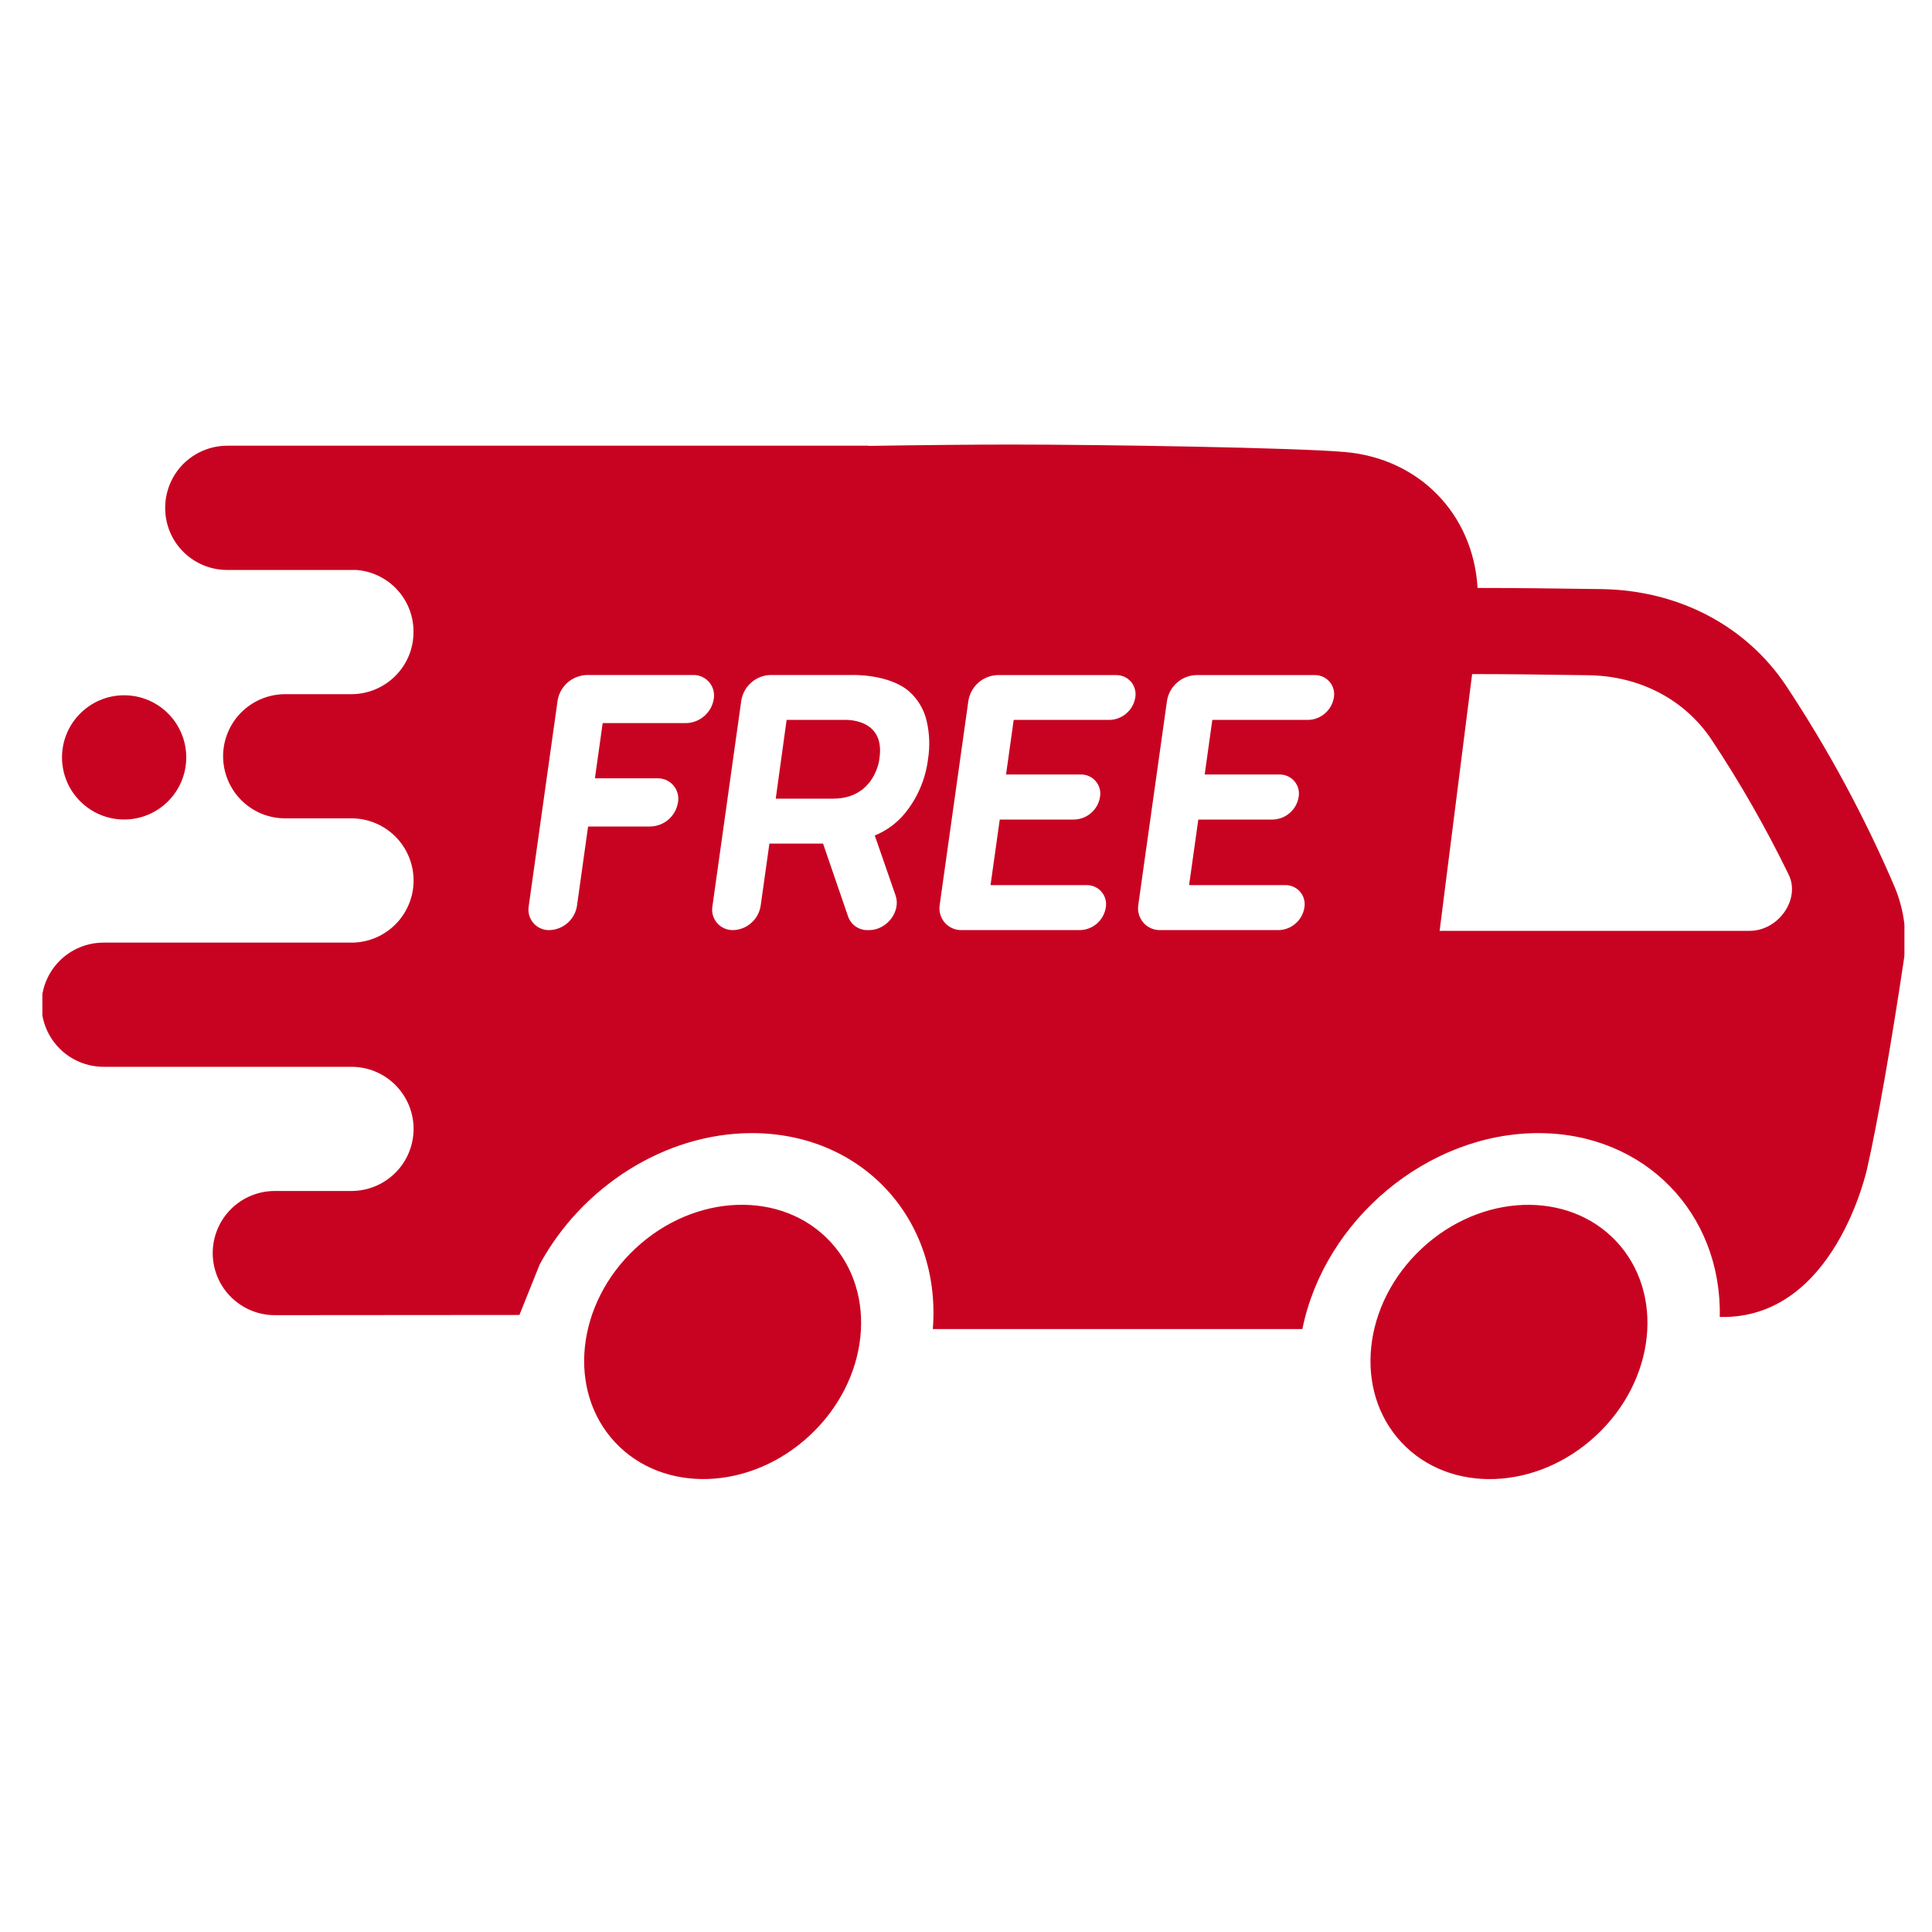 <?xml version="1.0" encoding="UTF-8"?> <svg xmlns="http://www.w3.org/2000/svg" width="40" height="40" viewBox="0 0 40 40" fill="none"><g clip-path="url(#clip0_71_517)"><path d="M16.766 29.719C17.996 28.572 18.186 26.775 17.189 25.706C16.192 24.637 14.387 24.7 13.157 25.847C11.926 26.994 11.737 28.791 12.733 29.86C13.73 30.929 15.536 30.866 16.766 29.719Z" fill="#C80321"></path><path d="M33.046 29.72C34.277 28.573 34.466 26.777 33.469 25.707C32.473 24.638 30.667 24.701 29.437 25.848C28.206 26.995 28.017 28.792 29.014 29.861C30.01 30.93 31.816 30.867 33.046 29.72Z" fill="#C80321"></path><path d="M3.856 15.681C3.856 14.971 3.28 14.395 2.57 14.395C1.86 14.395 1.284 14.971 1.284 15.681C1.284 16.391 1.86 16.967 2.57 16.967C3.28 16.967 3.856 16.391 3.856 15.681Z" fill="#C80321"></path><path d="M26.965 27.514C27.422 25.255 29.556 23.46 31.85 23.46C34.058 23.46 35.65 25.125 35.606 27.266C37.995 27.328 38.659 24.183 38.659 24.183C38.861 23.304 39.161 21.589 39.412 19.906C39.495 19.387 39.431 18.855 39.229 18.369C38.605 16.911 37.851 15.513 36.975 14.191C36.147 12.956 34.758 12.224 33.172 12.197C32.226 12.182 31.298 12.173 30.597 12.173L30.591 12.167C30.5 10.655 29.398 9.497 27.851 9.359C26.844 9.269 22.856 9.204 20.942 9.204C20.182 9.204 19.091 9.214 17.987 9.232V9.228H17.978H4.706C4.537 9.228 4.37 9.261 4.214 9.326C4.058 9.39 3.916 9.485 3.796 9.604C3.677 9.724 3.582 9.866 3.518 10.022C3.453 10.178 3.42 10.345 3.42 10.514V10.52C3.42 10.859 3.555 11.185 3.795 11.425C4.035 11.665 4.361 11.8 4.7 11.8H7.375C7.697 11.824 7.999 11.968 8.219 12.205C8.439 12.441 8.561 12.752 8.561 13.075V13.082C8.562 13.251 8.529 13.419 8.465 13.575C8.4 13.732 8.306 13.874 8.186 13.993C8.067 14.113 7.925 14.208 7.769 14.273C7.613 14.338 7.446 14.372 7.277 14.372H5.905C5.564 14.372 5.237 14.508 4.996 14.748C4.755 14.99 4.619 15.316 4.619 15.657C4.619 15.826 4.653 15.993 4.717 16.149C4.782 16.305 4.876 16.447 4.996 16.567C5.115 16.686 5.257 16.781 5.413 16.846C5.569 16.91 5.736 16.943 5.905 16.943H7.277C7.618 16.943 7.945 17.079 8.186 17.32C8.427 17.561 8.563 17.888 8.563 18.23C8.563 18.571 8.427 18.898 8.186 19.139C7.945 19.38 7.618 19.516 7.277 19.516H2.144C1.804 19.516 1.476 19.651 1.235 19.892C0.994 20.133 0.859 20.46 0.858 20.801C0.858 21.142 0.994 21.469 1.235 21.71C1.476 21.951 1.803 22.087 2.144 22.087H7.277C7.618 22.087 7.945 22.222 8.186 22.464C8.427 22.705 8.563 23.032 8.563 23.373C8.562 23.714 8.427 24.041 8.186 24.281C7.944 24.522 7.617 24.658 7.277 24.658H5.689C5.349 24.658 5.022 24.793 4.781 25.034C4.54 25.275 4.404 25.602 4.404 25.943C4.404 26.284 4.539 26.611 4.781 26.852C5.022 27.093 5.348 27.229 5.689 27.229L10.754 27.225L11.175 26.176C12.037 24.586 13.752 23.46 15.568 23.46C17.863 23.46 19.492 25.256 19.313 27.517H26.964M14.209 14.971H12.483C12.482 14.971 12.48 14.972 12.479 14.973C12.478 14.974 12.477 14.975 12.477 14.977L12.318 16.106C12.318 16.107 12.318 16.108 12.318 16.109C12.318 16.11 12.318 16.111 12.319 16.111C12.319 16.112 12.32 16.113 12.321 16.113C12.322 16.113 12.323 16.114 12.324 16.114H13.608C13.671 16.112 13.734 16.124 13.792 16.15C13.849 16.175 13.901 16.213 13.942 16.261C13.983 16.309 14.013 16.365 14.029 16.426C14.046 16.487 14.049 16.551 14.037 16.613C14.015 16.749 13.947 16.874 13.843 16.965C13.739 17.056 13.606 17.108 13.468 17.112H12.182C12.181 17.112 12.179 17.113 12.178 17.113C12.177 17.114 12.176 17.116 12.175 17.117L11.945 18.758C11.923 18.895 11.854 19.019 11.75 19.11C11.646 19.201 11.514 19.253 11.376 19.257C11.313 19.259 11.25 19.247 11.193 19.221C11.135 19.196 11.084 19.158 11.043 19.11C11.001 19.062 10.972 19.006 10.955 18.945C10.939 18.884 10.936 18.82 10.947 18.758L11.545 14.502C11.569 14.358 11.642 14.227 11.752 14.131C11.862 14.035 12.002 13.98 12.148 13.975H14.348C14.412 13.973 14.474 13.986 14.532 14.011C14.589 14.037 14.641 14.075 14.682 14.123C14.723 14.171 14.753 14.227 14.769 14.288C14.786 14.349 14.788 14.412 14.777 14.475C14.755 14.61 14.686 14.734 14.582 14.825C14.479 14.915 14.347 14.967 14.209 14.971ZM18.822 14.314C19.001 14.473 19.127 14.683 19.183 14.916C19.246 15.181 19.256 15.454 19.213 15.722C19.161 16.139 18.99 16.532 18.722 16.855C18.558 17.049 18.349 17.201 18.114 17.297C18.113 17.299 18.112 17.3 18.112 17.302C18.112 17.303 18.113 17.305 18.114 17.306L18.542 18.54C18.657 18.871 18.361 19.257 17.993 19.257H17.969C17.879 19.26 17.792 19.234 17.718 19.183C17.644 19.133 17.589 19.06 17.559 18.976L17.042 17.47C17.041 17.469 17.04 17.468 17.039 17.467C17.038 17.466 17.036 17.466 17.035 17.466H15.936C15.934 17.466 15.933 17.467 15.931 17.468C15.93 17.468 15.929 17.47 15.929 17.471L15.748 18.757C15.726 18.894 15.657 19.018 15.553 19.109C15.45 19.201 15.317 19.253 15.179 19.257C15.116 19.258 15.053 19.246 14.996 19.221C14.938 19.195 14.887 19.157 14.846 19.109C14.805 19.061 14.775 19.005 14.758 18.944C14.742 18.883 14.739 18.819 14.751 18.757L15.348 14.502C15.372 14.357 15.445 14.226 15.555 14.13C15.665 14.034 15.805 13.979 15.951 13.975H17.652C17.652 13.975 18.399 13.951 18.822 14.314ZM23.505 14.439C23.485 14.566 23.421 14.683 23.323 14.768C23.226 14.853 23.103 14.902 22.974 14.905H20.994C20.993 14.905 20.991 14.906 20.99 14.907C20.989 14.908 20.988 14.909 20.987 14.91L20.83 16.028C20.83 16.029 20.83 16.03 20.83 16.031C20.83 16.032 20.831 16.032 20.831 16.033C20.832 16.034 20.832 16.034 20.833 16.035C20.834 16.035 20.835 16.035 20.836 16.035H22.374C22.433 16.034 22.491 16.045 22.545 16.069C22.599 16.093 22.647 16.128 22.685 16.173C22.724 16.218 22.751 16.27 22.767 16.327C22.782 16.384 22.785 16.444 22.774 16.502C22.754 16.629 22.689 16.745 22.592 16.83C22.495 16.915 22.372 16.964 22.243 16.968H20.704C20.703 16.968 20.701 16.968 20.7 16.969C20.699 16.97 20.698 16.971 20.698 16.973L20.509 18.318C20.509 18.32 20.509 18.321 20.51 18.323C20.512 18.324 20.513 18.325 20.515 18.325H22.493C22.552 18.323 22.611 18.335 22.665 18.359C22.718 18.382 22.766 18.418 22.805 18.463C22.843 18.507 22.871 18.56 22.887 18.617C22.902 18.674 22.904 18.733 22.894 18.791C22.873 18.919 22.809 19.035 22.712 19.12C22.615 19.205 22.491 19.254 22.362 19.257H19.908C19.841 19.258 19.776 19.245 19.715 19.217C19.655 19.19 19.601 19.15 19.558 19.1C19.515 19.049 19.484 18.99 19.466 18.926C19.448 18.863 19.445 18.796 19.456 18.73L20.05 14.505C20.074 14.361 20.147 14.229 20.257 14.133C20.366 14.037 20.506 13.982 20.652 13.977H23.106C23.165 13.976 23.222 13.988 23.276 14.011C23.329 14.035 23.377 14.07 23.415 14.114C23.453 14.158 23.481 14.21 23.496 14.267C23.512 14.323 23.515 14.382 23.505 14.439ZM27.617 14.439C27.597 14.566 27.532 14.683 27.435 14.768C27.338 14.853 27.215 14.902 27.086 14.905H25.106C25.105 14.905 25.103 14.906 25.102 14.907C25.101 14.908 25.1 14.909 25.099 14.91L24.943 16.028C24.942 16.029 24.942 16.03 24.943 16.031C24.943 16.032 24.943 16.032 24.944 16.033C24.944 16.034 24.945 16.034 24.946 16.035C24.947 16.035 24.948 16.035 24.949 16.035H26.486C26.545 16.034 26.604 16.045 26.658 16.069C26.712 16.093 26.759 16.128 26.798 16.173C26.836 16.218 26.864 16.27 26.88 16.327C26.895 16.384 26.897 16.444 26.887 16.502C26.866 16.629 26.802 16.745 26.705 16.83C26.608 16.915 26.484 16.964 26.355 16.968H24.816C24.815 16.968 24.813 16.968 24.812 16.969C24.811 16.97 24.81 16.971 24.809 16.973L24.62 18.318C24.62 18.32 24.621 18.321 24.622 18.323C24.624 18.324 24.625 18.325 24.627 18.325H26.605C26.664 18.323 26.723 18.335 26.776 18.359C26.83 18.382 26.878 18.418 26.917 18.463C26.955 18.507 26.983 18.56 26.998 18.617C27.014 18.674 27.016 18.733 27.006 18.791C26.985 18.919 26.921 19.035 26.824 19.12C26.727 19.205 26.603 19.254 26.474 19.257H24.02C23.953 19.258 23.888 19.245 23.827 19.217C23.767 19.19 23.713 19.15 23.67 19.1C23.627 19.049 23.596 18.99 23.578 18.926C23.56 18.863 23.557 18.796 23.568 18.73L24.162 14.505C24.186 14.361 24.259 14.229 24.369 14.133C24.478 14.037 24.618 13.982 24.764 13.977H27.218C27.276 13.976 27.334 13.988 27.388 14.011C27.441 14.035 27.488 14.07 27.526 14.114C27.565 14.158 27.593 14.21 27.608 14.267C27.624 14.323 27.627 14.382 27.617 14.439ZM30.479 13.956C31.151 13.956 32.021 13.966 32.895 13.98C33.953 13.997 34.88 14.483 35.435 15.313C36.029 16.208 36.562 17.141 37.032 18.107C37.281 18.613 36.824 19.272 36.225 19.272H29.806L30.479 13.956Z" fill="#C80321"></path><path d="M17.25 16.535H16.061L16.286 14.905H17.475C17.475 14.905 18.348 14.849 18.205 15.72C18.209 15.72 18.109 16.535 17.25 16.535Z" fill="#C80321"></path></g><defs><clipPath id="clip0_71_517"><rect width="38.552" height="38.552" fill="white" transform="translate(0.877 0.638)"></rect></clipPath></defs></svg> 